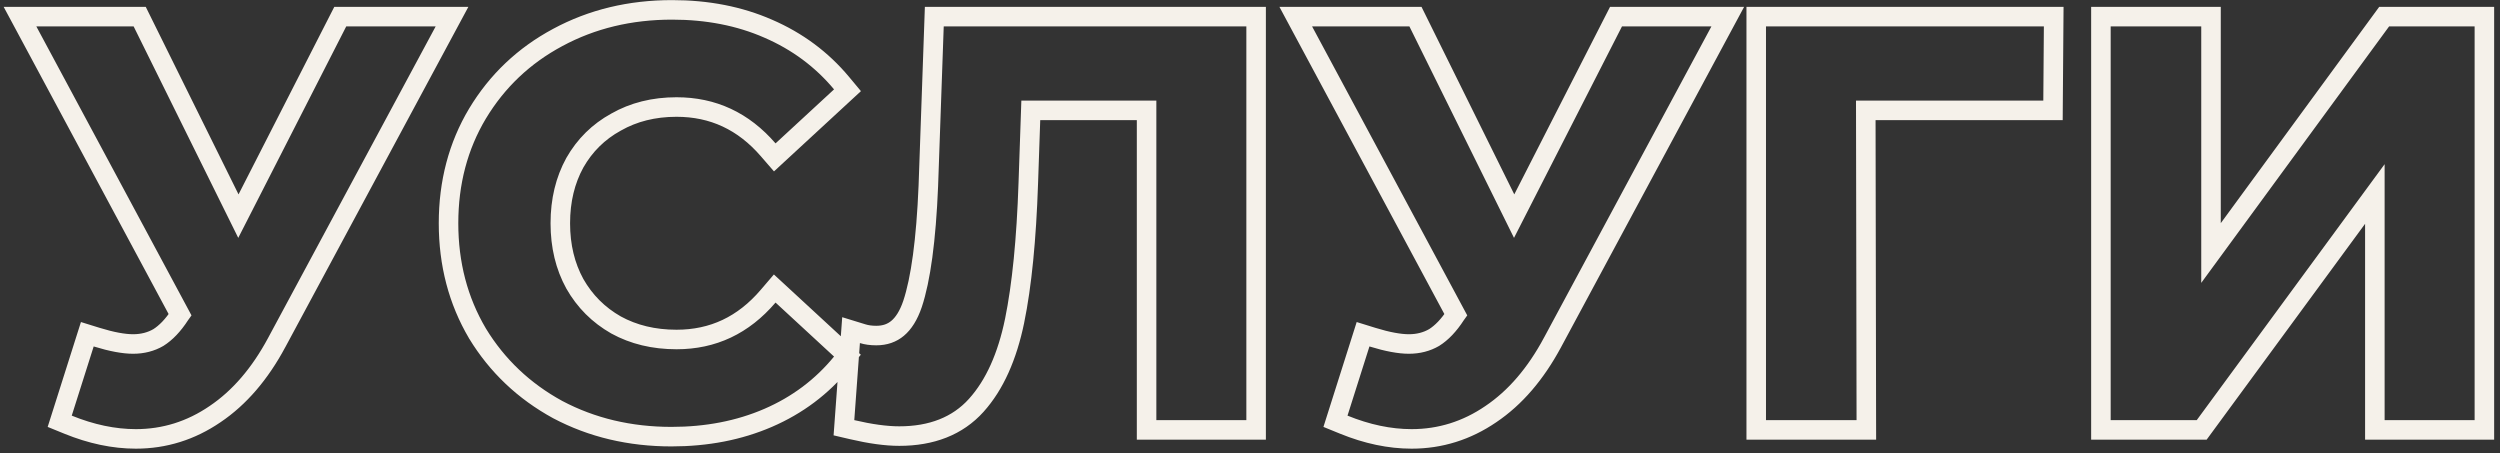 <?xml version="1.0" encoding="UTF-8"?> <svg xmlns="http://www.w3.org/2000/svg" width="320" height="58" viewBox="0 0 320 58" fill="none"><rect x="0" y="0" width="320" height="58" fill="#333333" stroke="none"/> <path d="M56.869 3.969L57.86 2.127H55.768H44.32H43.555L43.207 2.808L30.514 27.665L18.224 2.822L17.88 2.127H17.104H4.648H2.558L3.547 3.968L23.043 40.276L23.038 40.283C22.153 41.654 21.224 42.604 20.274 43.203C19.332 43.748 18.262 44.031 17.032 44.031C15.864 44.031 14.318 43.756 12.362 43.151L11.176 42.783L10.8 43.967L7.992 52.823L7.643 53.923L8.713 54.359C11.671 55.562 14.567 56.179 17.392 56.179C21.056 56.179 24.444 55.116 27.525 53.011C30.655 50.906 33.276 47.833 35.413 43.857C35.413 43.857 35.413 43.857 35.413 43.856L56.869 3.969ZM71.383 52.426L71.39 52.43L71.398 52.434C75.769 54.745 80.629 55.891 85.95 55.891C90.467 55.891 94.599 55.096 98.326 53.484C102.057 51.871 105.196 49.519 107.725 46.433L108.472 45.522L107.606 44.722L100.118 37.81L99.164 36.93L98.32 37.916C95.139 41.635 91.256 43.455 86.598 43.455C83.667 43.455 81.097 42.826 78.856 41.597C76.61 40.319 74.856 38.565 73.577 36.319C72.349 34.078 71.72 31.508 71.72 28.577C71.72 25.645 72.349 23.075 73.577 20.834C74.856 18.59 76.607 16.863 78.848 15.632L78.856 15.628L78.864 15.623C81.104 14.35 83.671 13.699 86.598 13.699C91.262 13.699 95.145 15.499 98.325 19.171L99.17 20.146L100.118 19.271L107.606 12.359L108.479 11.553L107.718 10.64C105.189 7.606 102.053 5.282 98.329 3.671C94.647 2.057 90.537 1.263 86.022 1.263C80.651 1.263 75.765 2.433 71.391 4.795C67.066 7.109 63.636 10.362 61.119 14.54L61.117 14.543C58.639 18.69 57.412 23.38 57.412 28.577C57.412 33.774 58.639 38.485 61.114 42.676L61.118 42.684L61.123 42.691C63.639 46.819 67.066 50.067 71.383 52.426ZM160.783 3.377V2.127H159.533H120.797H119.59L119.548 3.333L118.828 23.773C118.828 23.775 118.828 23.776 118.828 23.777C118.541 30.756 117.849 35.768 116.804 38.906C116.3 40.395 115.643 41.395 114.899 42.019C114.175 42.628 113.285 42.951 112.157 42.951C111.492 42.951 110.923 42.868 110.436 42.718L108.936 42.257L108.822 43.822L108.102 53.686L108.024 54.751L109.064 54.994C111.375 55.535 113.396 55.819 115.109 55.819C119.221 55.819 122.568 54.548 124.967 51.876C127.322 49.258 128.929 45.62 129.869 41.069L129.87 41.067C130.801 36.507 131.381 30.622 131.622 23.435L131.941 14.131H146.763V53.777V55.027H148.013H159.533H160.783V53.777V3.377ZM220.165 3.969L221.156 2.127H219.065H207.617H206.851L206.503 2.808L193.81 27.665L181.521 2.822L181.177 2.127H180.401H167.945H165.855L166.843 3.968L186.339 40.276L186.334 40.283C185.45 41.654 184.521 42.604 183.57 43.203C182.628 43.748 181.558 44.031 180.329 44.031C179.16 44.031 177.614 43.756 175.658 43.151L174.472 42.783L174.097 43.967L171.289 52.823L170.94 53.923L172.01 54.359C174.968 55.562 177.864 56.179 180.689 56.179C184.353 56.179 187.74 55.116 190.821 53.012C193.952 50.907 196.572 47.833 198.709 43.857C198.709 43.857 198.709 43.857 198.71 43.856L220.165 3.969ZM261.543 14.131H262.784L262.793 12.89L262.865 3.386L262.875 2.127H261.615H226.047H224.797V3.377V53.777V55.027H226.047H237.639H238.892L238.889 53.775L238.82 14.131H261.543ZM270.167 2.127H268.917V3.377V53.777V55.027H270.167H281.183H281.816L282.191 54.516L303.981 24.832V53.777V55.027H305.231H316.751H318.001V53.777V3.377V2.127H316.751H305.807H305.173L304.799 2.638L283.009 32.387V3.377V2.127H281.759H270.167Z" stroke="#F5F1EA" stroke-width="2.5"></path> </svg> 